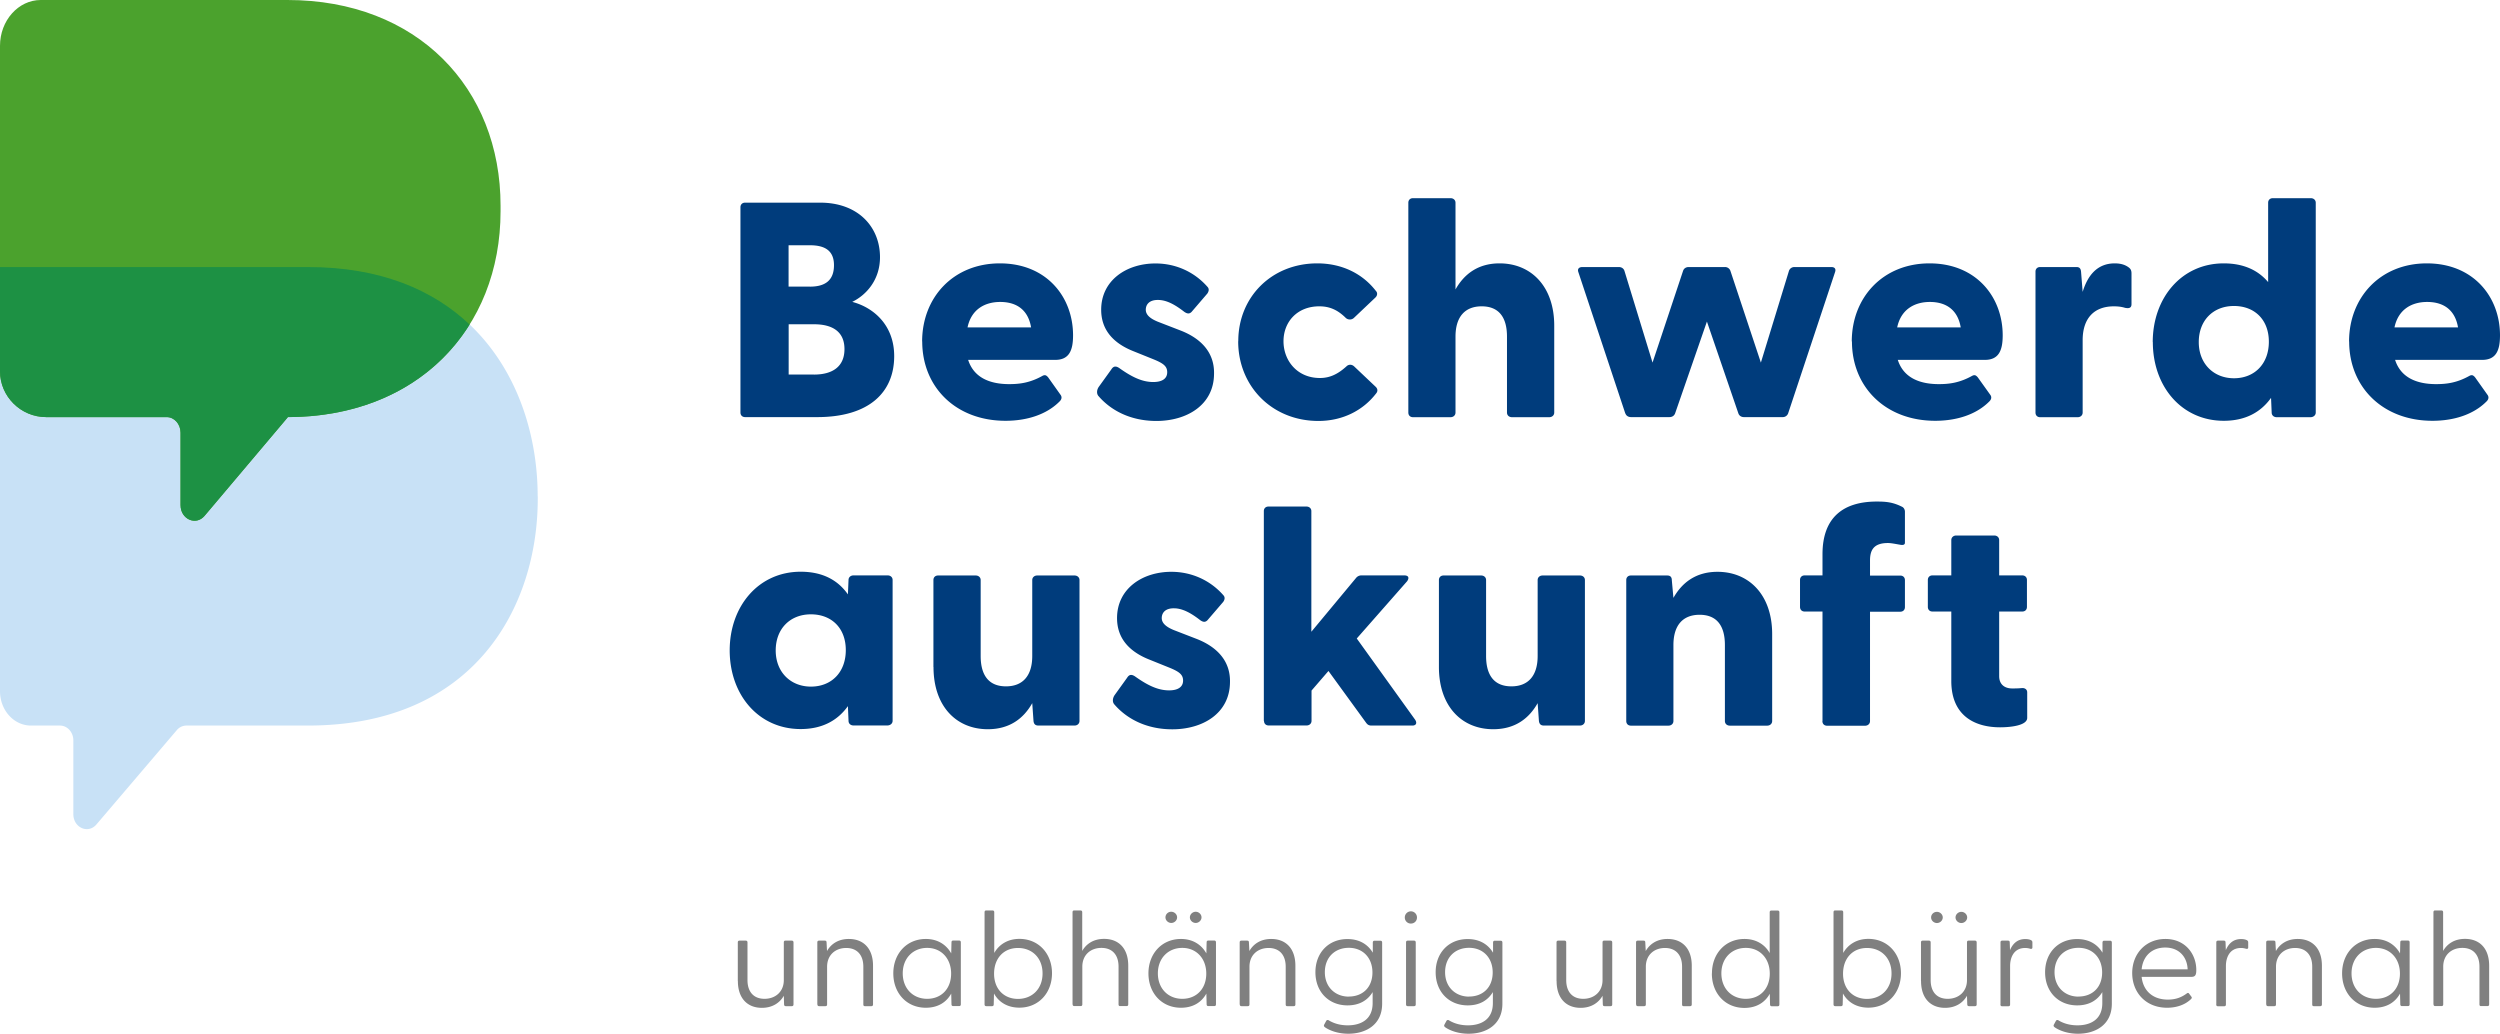 <svg xmlns="http://www.w3.org/2000/svg" width="290" height="120" fill="none"><path fill="#003C7C" d="M85.892 47.857V24.045c0-.325.214-.538.542-.538h8.702c4.48 0 6.944 2.882 6.944 6.323 0 2.66-1.616 4.406-3.221 5.187 2.434.64 4.867 2.66 4.867 6.293 0 4.192-2.894 7.075-8.948 7.075h-8.344c-.328 0-.542-.213-.542-.538v.01Zm8.058-14.606c1.718 0 2.792-.68 2.792-2.487 0-1.705-1.074-2.314-2.792-2.314h-2.475v4.8h2.475Zm.47 10.2c2.117 0 3.539-.892 3.539-2.953 0-2.06-1.432-2.883-3.538-2.883h-2.936v5.827h2.936v.01ZM106.968 39.615c0-5.116 3.62-9.064 9.019-9.064 5.4 0 8.488 3.877 8.488 8.354 0 1.776-.47 2.842-2.076 2.842h-10.093c.603 1.888 2.26 2.811 4.765 2.811 1.187 0 2.404-.142 3.866-.964.286-.142.43-.071.644.172l1.463 2.061c.143.213.143.497-.174.782-1.503 1.492-3.763 2.202-6.228 2.202-5.768 0-9.664-3.908-9.664-9.206l-.01.01Zm12.64-1.634c-.358-2.101-1.749-2.954-3.58-2.954-1.83 0-3.364.893-3.794 2.954h7.374ZM127.37 45.868c-.174-.254-.143-.68.112-1.026l1.432-1.989c.286-.467.613-.355.9-.173 1.534 1.097 2.72 1.635 3.968 1.635.971 0 1.615-.356 1.615-1.137 0-.68-.429-1.025-1.574-1.492l-2.291-.924c-2.291-.893-3.794-2.416-3.794-4.831 0-3.41 2.935-5.37 6.299-5.37 2.332 0 4.51.964 6.054 2.74.215.255.103.539-.041.752l-1.83 2.131c-.256.254-.501.214-.828 0-1.146-.893-2.107-1.39-3.079-1.39-1.073 0-1.401.599-1.401 1.137 0 .64.604 1.065 1.401 1.39l2.649 1.025c2.189.853 3.937 2.416 3.866 5.045-.031 3.593-3.15 5.44-6.688 5.44-2.976 0-5.298-1.207-6.77-2.953v-.01ZM143.64 39.575c0-5.116 3.865-9.024 9.163-9.024 2.935 0 5.297 1.248 6.8 3.197.215.214.174.538-.041.751l-2.474 2.345a.697.697 0 0 1-.972.04c-.931-.923-1.861-1.35-3.078-1.35-2.577 0-4.152 1.818-4.152 4.05 0 2.234 1.575 4.264 4.224 4.264 1.176 0 2.106-.467 3.078-1.35.255-.254.644-.254.93.04l2.475 2.345c.215.213.256.497.041.751-1.503 1.96-3.866 3.197-6.698 3.197-5.369 0-9.306-4.019-9.306-9.236l.01-.02ZM163.367 47.857v-24.34c0-.315.214-.528.532-.528h4.366c.327 0 .573.213.573.528v10.059c1.002-1.777 2.608-3.025 5.113-3.025 3.651 0 6.34 2.67 6.34 7.217v10.089c0 .325-.255.538-.572.538h-4.336c-.328 0-.573-.213-.573-.538v-8.81c0-2.314-1.002-3.512-2.935-3.512s-3.037 1.208-3.037 3.512v8.81c0 .325-.256.538-.573.538h-4.366c-.318 0-.532-.213-.532-.538ZM188.534 47.959l-5.441-16.383c-.143-.386.072-.599.471-.599h4.223c.286 0 .542.142.644.427l3.263 10.657 3.548-10.657c.102-.285.358-.427.644-.427h4.193a.66.66 0 0 1 .644.427l3.539 10.657 3.262-10.657a.66.66 0 0 1 .644-.427h4.265c.388 0 .572.213.429.6l-5.44 16.381a.66.66 0 0 1-.645.427h-4.479c-.286 0-.542-.142-.644-.426L198.003 37.3l-3.692 10.657c-.112.285-.357.427-.644.427h-4.479c-.286 0-.542-.142-.644-.426h-.01ZM214.806 39.615c0-5.116 3.62-9.064 9.019-9.064 5.4 0 8.488 3.877 8.488 8.354 0 1.776-.47 2.842-2.076 2.842h-10.093c.603 1.888 2.26 2.811 4.765 2.811 1.186 0 2.393-.142 3.866-.964.286-.142.429-.071.644.172l1.473 2.061c.143.213.143.497-.174.782-1.503 1.492-3.764 2.202-6.228 2.202-5.768 0-9.664-3.908-9.664-9.206l-.02.01Zm12.639-1.634c-.358-2.101-1.759-2.954-3.579-2.954-1.82 0-3.364.893-3.794 2.954h7.373ZM236.117 47.857V31.505c0-.314.215-.528.532-.528h4.224c.317 0 .501.142.531.569l.184 2.314c.573-1.888 1.677-3.309 3.723-3.309.859 0 1.329.254 1.616.467.255.183.327.396.327.71v3.553c0 .426-.256.528-.757.426-.358-.111-.757-.172-1.288-.172-2.261 0-3.621 1.35-3.621 3.938v8.384c0 .325-.255.538-.572.538h-4.367c-.317 0-.532-.213-.532-.538ZM249.718 39.686c0-5.156 3.365-9.135 8.233-9.135 2.29 0 3.978.782 5.154 2.172v-9.206c0-.315.215-.528.542-.528h4.407c.328 0 .573.213.573.528v24.34c0 .325-.286.538-.603.538h-3.937c-.317 0-.573-.213-.573-.538l-.072-1.705c-1.186 1.664-2.976 2.66-5.481 2.66-4.868 0-8.232-3.95-8.232-9.136l-.011.01Zm9.419 4.192c2.393 0 4.05-1.675 4.05-4.233 0-2.557-1.647-4.15-4.05-4.15-2.403 0-4.08 1.664-4.08 4.191 0 2.528 1.748 4.192 4.08 4.192ZM272.492 39.615c0-5.116 3.621-9.064 9.02-9.064 5.4 0 8.488 3.877 8.488 8.354 0 1.776-.47 2.842-2.076 2.842h-10.093c.603 1.888 2.26 2.811 4.765 2.811 1.186 0 2.403-.142 3.866-.964.286-.142.429-.071.644.172l1.462 2.061c.144.213.144.497-.173.782-1.504 1.492-3.764 2.202-6.228 2.202-5.768 0-9.664-3.908-9.664-9.206l-.011.01Zm12.64-1.634c-.358-2.101-1.748-2.954-3.579-2.954-1.83 0-3.364.893-3.794 2.954h7.373ZM84.644 75.455c0-5.156 3.364-9.135 8.232-9.135 2.577 0 4.336.995 5.481 2.629l.072-1.675c0-.314.256-.528.573-.528h3.967c.328 0 .573.214.573.528v16.342c0 .325-.286.538-.603.538h-3.937c-.328 0-.573-.213-.573-.538l-.072-1.705c-1.186 1.664-2.975 2.66-5.481 2.66-4.868 0-8.232-3.95-8.232-9.136v.02Zm9.418 4.192c2.404 0 4.05-1.675 4.05-4.232 0-2.558-1.646-4.152-4.05-4.152-2.403 0-4.08 1.665-4.08 4.192 0 2.528 1.749 4.192 4.08 4.192ZM108.277 77.374v-10.09c0-.314.215-.527.542-.527h4.367c.317 0 .572.213.572.527v8.81c0 2.315 1.002 3.523 2.935 3.523s3.048-1.208 3.048-3.522v-8.81c0-.315.255-.528.572-.528h4.336c.317 0 .573.213.573.527v16.342c0 .325-.256.538-.573.538h-4.192c-.328 0-.542-.142-.573-.568l-.143-2.03c-1.002 1.776-2.618 3.024-5.154 3.024-3.651 0-6.3-2.659-6.3-7.216h-.01ZM129.21 81.637c-.184-.254-.143-.68.102-1.025l1.432-1.99c.286-.467.603-.355.9-.172 1.534 1.096 2.72 1.634 3.978 1.634.961 0 1.616-.355 1.616-1.137 0-.68-.43-1.025-1.575-1.492l-2.291-.924c-2.29-.893-3.794-2.416-3.794-4.831 0-3.41 2.935-5.37 6.3-5.37 2.321 0 4.51.965 6.054 2.74.215.255.112.539-.041.752l-1.831 2.132c-.255.253-.501.213-.818 0-1.145-.894-2.117-1.391-3.078-1.391-1.074 0-1.401.599-1.401 1.137 0 .64.614 1.066 1.401 1.39l2.649 1.025c2.178.853 3.937 2.416 3.865 5.045-.041 3.593-3.149 5.44-6.698 5.44-2.976 0-5.297-1.207-6.77-2.953v-.01ZM146.605 83.626v-24.34c0-.315.215-.528.542-.528h4.398c.327 0 .572.213.572.528v13.997l5.195-6.252a.793.793 0 0 1 .645-.285h4.939c.501 0 .603.285.327.68l-5.839 6.639 6.77 9.42c.255.385.112.68-.317.68h-4.725c-.286 0-.46-.072-.644-.326l-4.367-6.008-1.963 2.273v3.512c0 .325-.256.538-.573.538h-4.397c-.327 0-.542-.213-.542-.538l-.021.01ZM166.915 77.374v-10.09c0-.314.215-.527.532-.527h4.366c.328 0 .573.213.573.527v8.81c0 2.315 1.002 3.523 2.935 3.523s3.047-1.208 3.047-3.522v-8.81c0-.315.246-.528.573-.528h4.336c.327 0 .573.213.573.527v16.342c0 .325-.256.538-.573.538h-4.193c-.317 0-.531-.142-.572-.568l-.144-2.03c-1.002 1.776-2.617 3.024-5.154 3.024-3.65 0-6.299-2.659-6.299-7.216ZM188.646 83.626V67.284c0-.314.215-.527.532-.527h4.223c.317 0 .532.142.532.568l.184 2.03c1.002-1.776 2.608-3.025 5.113-3.025 3.651 0 6.341 2.67 6.341 7.217v10.09c0 .324-.256.537-.573.537h-4.336c-.327 0-.573-.213-.573-.538v-8.81c0-2.314-1.002-3.512-2.935-3.512-1.932 0-3.037 1.208-3.037 3.512v8.81c0 .325-.256.538-.573.538h-4.366c-.317 0-.532-.213-.532-.538v-.01ZM211.41 83.626V70.938h-2.076c-.317 0-.532-.213-.532-.538v-3.126c0-.314.215-.528.532-.528h2.076V64.29c0-4.263 2.403-6.11 6.3-6.11 1.073 0 1.861.07 2.935.609.214.101.327.355.327.568v3.593c0 .254-.215.284-.471.254-.613-.101-1.114-.213-1.503-.213-1.677 0-2.076.852-2.076 2.03v1.746h3.508c.327 0 .542.213.542.528v3.126c0 .325-.215.538-.542.538h-3.508v12.688c0 .324-.255.537-.572.537h-4.408c-.327 0-.542-.213-.542-.537l.01-.02ZM226.351 79.008v-8.07h-2.189c-.317 0-.532-.213-.532-.538v-3.126c0-.314.215-.528.532-.528h2.189v-4.09c0-.325.255-.538.572-.538h4.408c.327 0 .573.213.573.538v4.09h2.679c.317 0 .542.214.542.528V70.4c0 .325-.215.538-.542.538h-2.679v7.501c0 .924.603 1.421 1.503 1.421.327 0 .644 0 1.104-.04.358-.04.645.142.645.497v2.954c0 .893-1.933 1.096-3.15 1.096-2.894 0-5.655-1.31-5.655-5.37v.01Z"/><path fill="gray" d="M85.585 113.803v-4.477c0-.142.06-.213.204-.213h.716c.143 0 .204.081.204.213v4.365c0 1.35.706 2.172 1.974 2.172s2.24-.822 2.24-2.172v-4.365c0-.142.05-.213.184-.213h.736c.143 0 .204.081.204.213v7.177c0 .142-.06.213-.204.213h-.675c-.153 0-.204-.061-.215-.234l-.03-.974c-.44.781-1.279 1.401-2.547 1.401-1.656 0-2.781-1.087-2.781-3.106h-.01ZM94.809 116.503v-7.177c0-.142.061-.213.205-.213h.654c.153 0 .215.061.215.234l.05.974c.44-.781 1.269-1.401 2.537-1.401 1.677 0 2.802 1.086 2.802 3.106v4.477c0 .142-.061.213-.204.213h-.737c-.143 0-.184-.082-.184-.213v-4.365c0-1.35-.716-2.172-1.984-2.172s-2.219.822-2.219 2.172v4.365c0 .142-.061.213-.204.213h-.716c-.143 0-.205-.082-.205-.213h-.01ZM103.624 112.909c0-2.263 1.534-3.989 3.773-3.989 1.381 0 2.383.67 2.945 1.675l.031-1.279c0-.142.061-.213.205-.213h.675c.143 0 .204.081.204.213v7.176c0 .142-.061.214-.204.214h-.675c-.144 0-.205-.082-.205-.214l-.031-1.238c-.562 1.025-1.564 1.644-2.945 1.644-2.239 0-3.773-1.705-3.773-3.989Zm3.927 2.954c1.646 0 2.781-1.167 2.781-2.923s-1.145-2.984-2.781-2.984c-1.637 0-2.833 1.197-2.833 2.953 0 1.756 1.186 2.954 2.833 2.954ZM115.303 115.264l-.031 1.239c0 .142-.061.213-.205.213h-.654c-.143 0-.205-.081-.205-.213v-10.678c0-.142.062-.214.205-.214h.716c.143 0 .204.082.204.214v4.719c.563-.994 1.585-1.634 2.915-1.634 2.25 0 3.784 1.726 3.784 3.989 0 2.264-1.534 3.989-3.784 3.989-1.36 0-2.383-.619-2.945-1.644v.02Zm2.781.609c1.657 0 2.853-1.177 2.853-2.953 0-1.777-1.186-2.954-2.853-2.954-1.667 0-2.771 1.208-2.771 2.984s1.145 2.923 2.771 2.923ZM124.414 116.503v-10.678c0-.142.061-.214.204-.214h.716c.143 0 .205.082.205.214v4.486c.44-.782 1.268-1.401 2.536-1.401 1.677 0 2.802 1.086 2.802 3.106v4.476c0 .143-.061.214-.205.214h-.736c-.143 0-.184-.082-.184-.214v-4.364c0-1.35-.716-2.172-1.984-2.172s-2.219.822-2.219 2.172v4.364c0 .143-.061.214-.204.214h-.716c-.143 0-.205-.082-.205-.214l-.01.011ZM133.219 112.909c0-2.263 1.534-3.989 3.774-3.989 1.38 0 2.382.67 2.945 1.675l.031-1.279c0-.142.061-.213.204-.213h.675c.143 0 .205.081.205.213v7.176c0 .143-.062.214-.205.214h-.675c-.143 0-.204-.082-.204-.214l-.031-1.238c-.563 1.025-1.565 1.644-2.945 1.644-2.24 0-3.774-1.705-3.774-3.989Zm3.927 2.954c1.646 0 2.782-1.167 2.782-2.923s-1.146-2.984-2.782-2.984c-1.636 0-2.833 1.197-2.833 2.953 0 1.756 1.187 2.954 2.833 2.954Zm-1.278-10.099c.358 0 .675.294.675.649 0 .356-.317.65-.675.65-.358 0-.675-.294-.675-.65a.66.66 0 0 1 .675-.649Zm2.832 0c.358 0 .675.294.675.649 0 .356-.317.65-.675.65-.357 0-.674-.294-.674-.65 0-.355.317-.649.674-.649ZM143.803 116.503v-7.177c0-.142.062-.213.205-.213h.654c.154 0 .215.061.215.234l.051.974c.44-.781 1.268-1.401 2.536-1.401 1.677 0 2.802 1.086 2.802 3.106v4.477c0 .142-.061.213-.204.213h-.737c-.143 0-.184-.082-.184-.213v-4.365c0-1.35-.716-2.172-1.984-2.172s-2.219.822-2.219 2.172v4.365c0 .142-.061.213-.204.213h-.716c-.143 0-.205-.082-.205-.213h-.01ZM153.713 119.172c-.123-.081-.174-.183-.113-.304l.235-.437c.062-.112.174-.142.287-.081.654.406 1.421.589 2.219.589 1.483 0 2.884-.65 2.884-2.579v-1.278c-.583.964-1.544 1.542-2.915 1.542-2.188 0-3.722-1.583-3.722-3.847 0-2.263 1.534-3.846 3.712-3.846 1.381 0 2.362.609 2.945 1.583v-1.177c.01-.143.062-.214.205-.214h.675c.143 0 .204.082.204.214v7.095c0 2.466-1.922 3.481-3.927 3.481-1.094 0-2.065-.315-2.679-.731l-.01-.01Zm2.751-3.573c1.615 0 2.74-1.076 2.74-2.791 0-1.715-1.125-2.862-2.74-2.862-1.616 0-2.782 1.106-2.782 2.831 0 1.726 1.207 2.832 2.782 2.832v-.01ZM162.957 106.434a.71.71 0 0 1 .706-.721.71.71 0 0 1 .706.721c0 .406-.317.7-.706.7a.698.698 0 0 1-.706-.7Zm.144 2.892c0-.142.061-.213.204-.213h.716c.143 0 .205.081.205.213v7.177c0 .142-.062.213-.205.213h-.716c-.143 0-.204-.082-.204-.213v-7.177ZM167.661 119.172c-.123-.081-.174-.183-.112-.304l.235-.437c.061-.112.174-.142.286-.081.655.406 1.422.589 2.219.589 1.483 0 2.884-.65 2.884-2.579v-1.278c-.583.964-1.544 1.542-2.914 1.542-2.189 0-3.723-1.583-3.723-3.847 0-2.263 1.534-3.846 3.712-3.846 1.381 0 2.363.609 2.946 1.583v-1.177c.01-.143.061-.214.204-.214h.675c.143 0 .205.082.205.214v7.095c0 2.466-1.923 3.481-3.927 3.481-1.094 0-2.066-.315-2.68-.731l-.01-.01Zm2.751-3.573c1.616 0 2.741-1.076 2.741-2.791 0-1.715-1.125-2.862-2.741-2.862s-2.781 1.106-2.781 2.831c0 1.726 1.206 2.832 2.781 2.832v-.01ZM180.557 113.803v-4.477c0-.142.061-.213.204-.213h.716c.143 0 .205.081.205.213v4.365c0 1.35.705 2.172 1.973 2.172 1.269 0 2.24-.822 2.24-2.172v-4.365c0-.142.051-.213.184-.213h.736c.144 0 .205.081.205.213v7.177c0 .142-.061.213-.205.213h-.675c-.153 0-.204-.061-.214-.234l-.031-.974c-.44.781-1.278 1.401-2.546 1.401-1.657 0-2.782-1.087-2.782-3.106h-.01ZM189.781 116.503v-7.177c0-.142.062-.213.205-.213h.654c.154 0 .215.061.215.234l.051.974c.44-.781 1.268-1.401 2.536-1.401 1.678 0 2.803 1.086 2.803 3.106v4.477c0 .142-.062.213-.205.213h-.736c-.143 0-.184-.082-.184-.213v-4.365c0-1.35-.716-2.172-1.984-2.172s-2.219.822-2.219 2.172v4.365c0 .142-.062.213-.205.213h-.716c-.143 0-.204-.082-.204-.213h-.011ZM198.586 112.909c0-2.263 1.534-3.989 3.773-3.989 1.35 0 2.363.64 2.925 1.635v-4.72c0-.142.062-.213.205-.213h.716c.143 0 .204.081.204.213v10.678c0 .142-.061.213-.204.213h-.675c-.144 0-.205-.081-.205-.213l-.031-1.239c-.562 1.026-1.564 1.645-2.945 1.645-2.239 0-3.773-1.705-3.773-3.989l.01-.021Zm3.927 2.954c1.646 0 2.781-1.167 2.781-2.923s-1.145-2.984-2.781-2.984c-1.636 0-2.833 1.198-2.833 2.953 0 1.756 1.186 2.954 2.833 2.954ZM213.782 115.264l-.03 1.239c0 .142-.062.213-.205.213h-.654c-.143 0-.205-.081-.205-.213v-10.678c0-.142.062-.214.205-.214h.716c.143 0 .204.082.204.214v4.719c.563-.994 1.585-1.634 2.915-1.634 2.249 0 3.783 1.726 3.783 3.989 0 2.264-1.534 3.989-3.783 3.989-1.361 0-2.383-.619-2.946-1.644v.02Zm2.782.609c1.657 0 2.853-1.177 2.853-2.953 0-1.777-1.186-2.954-2.853-2.954-1.667 0-2.771 1.208-2.771 2.984s1.145 2.923 2.771 2.923ZM222.833 113.803v-4.477c0-.142.062-.213.205-.213h.716c.143 0 .204.081.204.213v4.365c0 1.35.706 2.172 1.974 2.172s2.239-.822 2.239-2.172v-4.365c0-.142.051-.213.184-.213h.737c.143 0 .204.081.204.213v7.177c0 .142-.061.213-.204.213h-.675c-.154 0-.205-.061-.215-.234l-.031-.974c-.439.781-1.278 1.401-2.546 1.401-1.657 0-2.782-1.087-2.782-3.106h-.01Zm1.851-8.029c.358 0 .675.294.675.649 0 .356-.317.65-.675.65-.358 0-.675-.294-.675-.65 0-.355.297-.649.675-.649Zm2.833 0c.358 0 .675.294.675.649 0 .356-.317.65-.675.65-.358 0-.675-.294-.675-.65 0-.355.317-.649.675-.649ZM232.057 116.503v-7.177c0-.142.061-.213.204-.213h.655c.153 0 .215.061.215.234l.03.873c.297-.711.819-1.289 1.77-1.289.317 0 .562.06.705.152.092.061.123.122.123.264v.548c0 .172-.113.203-.286.152a1.915 1.915 0 0 0-.553-.081c-1.38 0-1.748 1.208-1.748 2.071v4.476c0 .142-.062.213-.205.213h-.716c-.143 0-.204-.081-.204-.213l.01-.01ZM238.356 119.172c-.122-.081-.173-.183-.112-.304l.235-.437c.062-.112.174-.142.286-.081.655.406 1.422.589 2.22.589 1.482 0 2.883-.65 2.883-2.579v-1.278c-.582.964-1.544 1.542-2.914 1.542-2.189 0-3.722-1.583-3.722-3.847 0-2.263 1.533-3.846 3.712-3.846 1.38 0 2.362.609 2.945 1.583v-1.177c.01-.143.061-.214.204-.214h.675c.144 0 .205.082.205.214v7.095c0 2.466-1.923 3.481-3.927 3.481-1.094 0-2.066-.315-2.679-.731l-.011-.01Zm2.751-3.573c1.616 0 2.741-1.076 2.741-2.791 0-1.715-1.125-2.862-2.741-2.862-1.615 0-2.781 1.106-2.781 2.831 0 1.726 1.206 2.832 2.781 2.832v-.01ZM247.335 112.879c0-2.243 1.565-3.959 3.855-3.959 2.291 0 3.58 1.736 3.58 3.604 0 .558-.113.791-.563.791h-5.778c.154 1.503 1.186 2.639 3.048 2.639.94 0 1.615-.284 2.209-.73.081-.061.173-.061.235.02l.266.355c.112.142.051.213-.062.325-.685.65-1.677.974-2.74.974-2.506 0-4.05-1.806-4.05-4.019Zm6.432-.437c-.061-1.502-1.053-2.527-2.597-2.527s-2.587.974-2.741 2.527h5.338ZM257.091 116.503v-7.177c0-.142.062-.213.205-.213h.654c.154 0 .215.061.215.234l.031.873c.296-.711.818-1.289 1.769-1.289.317 0 .562.06.705.152.092.061.123.122.123.264v.548c0 .172-.112.203-.286.152a1.914 1.914 0 0 0-.552-.081c-1.381 0-1.749 1.208-1.749 2.071v4.476c0 .142-.062.213-.205.213h-.716c-.143 0-.204-.081-.204-.213l.01-.01ZM262.879 116.503v-7.177c0-.142.061-.213.205-.213h.654c.154 0 .215.061.215.234l.051.974c.44-.781 1.268-1.401 2.536-1.401 1.677 0 2.802 1.086 2.802 3.106v4.477c0 .142-.061.213-.204.213h-.737c-.143 0-.184-.082-.184-.213v-4.365c0-1.35-.716-2.172-1.984-2.172s-2.219.822-2.219 2.172v4.365c0 .142-.061.213-.204.213h-.716c-.143 0-.205-.082-.205-.213h-.01ZM271.684 112.909c0-2.263 1.534-3.989 3.774-3.989 1.38 0 2.383.67 2.945 1.675l.031-1.279c0-.142.061-.213.204-.213h.675c.143 0 .205.081.205.213v7.176c0 .142-.062.214-.205.214h-.675c-.143 0-.204-.082-.204-.214l-.031-1.238c-.562 1.025-1.565 1.644-2.945 1.644-2.24 0-3.774-1.705-3.774-3.989Zm3.927 2.954c1.647 0 2.782-1.167 2.782-2.923s-1.146-2.984-2.782-2.984c-1.636 0-2.833 1.197-2.833 2.953 0 1.756 1.187 2.954 2.833 2.954ZM282.279 116.503v-10.678c0-.142.061-.214.204-.214h.716c.143 0 .204.082.204.214v4.486c.44-.782 1.268-1.401 2.537-1.401 1.677 0 2.802 1.086 2.802 3.106v4.476c0 .143-.062.214-.205.214h-.736c-.143 0-.184-.082-.184-.214v-4.364c0-1.35-.716-2.172-1.984-2.172s-2.219.822-2.219 2.172v4.364c0 .143-.062.214-.205.214h-.716c-.143 0-.204-.082-.204-.214l-.01.011Z"/><path fill="#C8E1F6" d="M62.37 57.57c0-12.494-7.29-26.593-26.65-26.593H0v49.198c0 2.203 1.606 3.99 3.59 3.99h3.364c.859 0 1.554.77 1.554 1.725v8.556c0 1.563 1.718 2.325 2.68 1.188l9.316-10.932a1.475 1.475 0 0 1 1.125-.538H35.73c19.359 0 26.65-13.824 26.65-26.32v-.263l-.01-.01Z"/><path fill="#4BA22D" d="M33.338-.001H4.735C2.127-.001 0 2.384 0 5.318v37.748c0 2.923 2.413 5.319 5.359 5.319h13.98c.889 0 1.605.812 1.605 1.807v8.404c0 1.634 1.779 2.426 2.781 1.248l9.674-11.46h-.071c15.053 0 24.737-10.2 24.737-23.883v-.629C58.075 10.2 48.391 0 33.338 0Z"/><path fill="#1D9144" d="M54.476 37.646c-4.244-4.02-10.36-6.669-18.755-6.669H0v12.09c0 2.922 2.413 5.318 5.359 5.318h13.98c.889 0 1.605.812 1.605 1.807v8.404c0 1.634 1.779 2.426 2.781 1.248l9.674-11.46h-.071c9.623 0 17.037-4.16 21.148-10.738Z"/></svg>